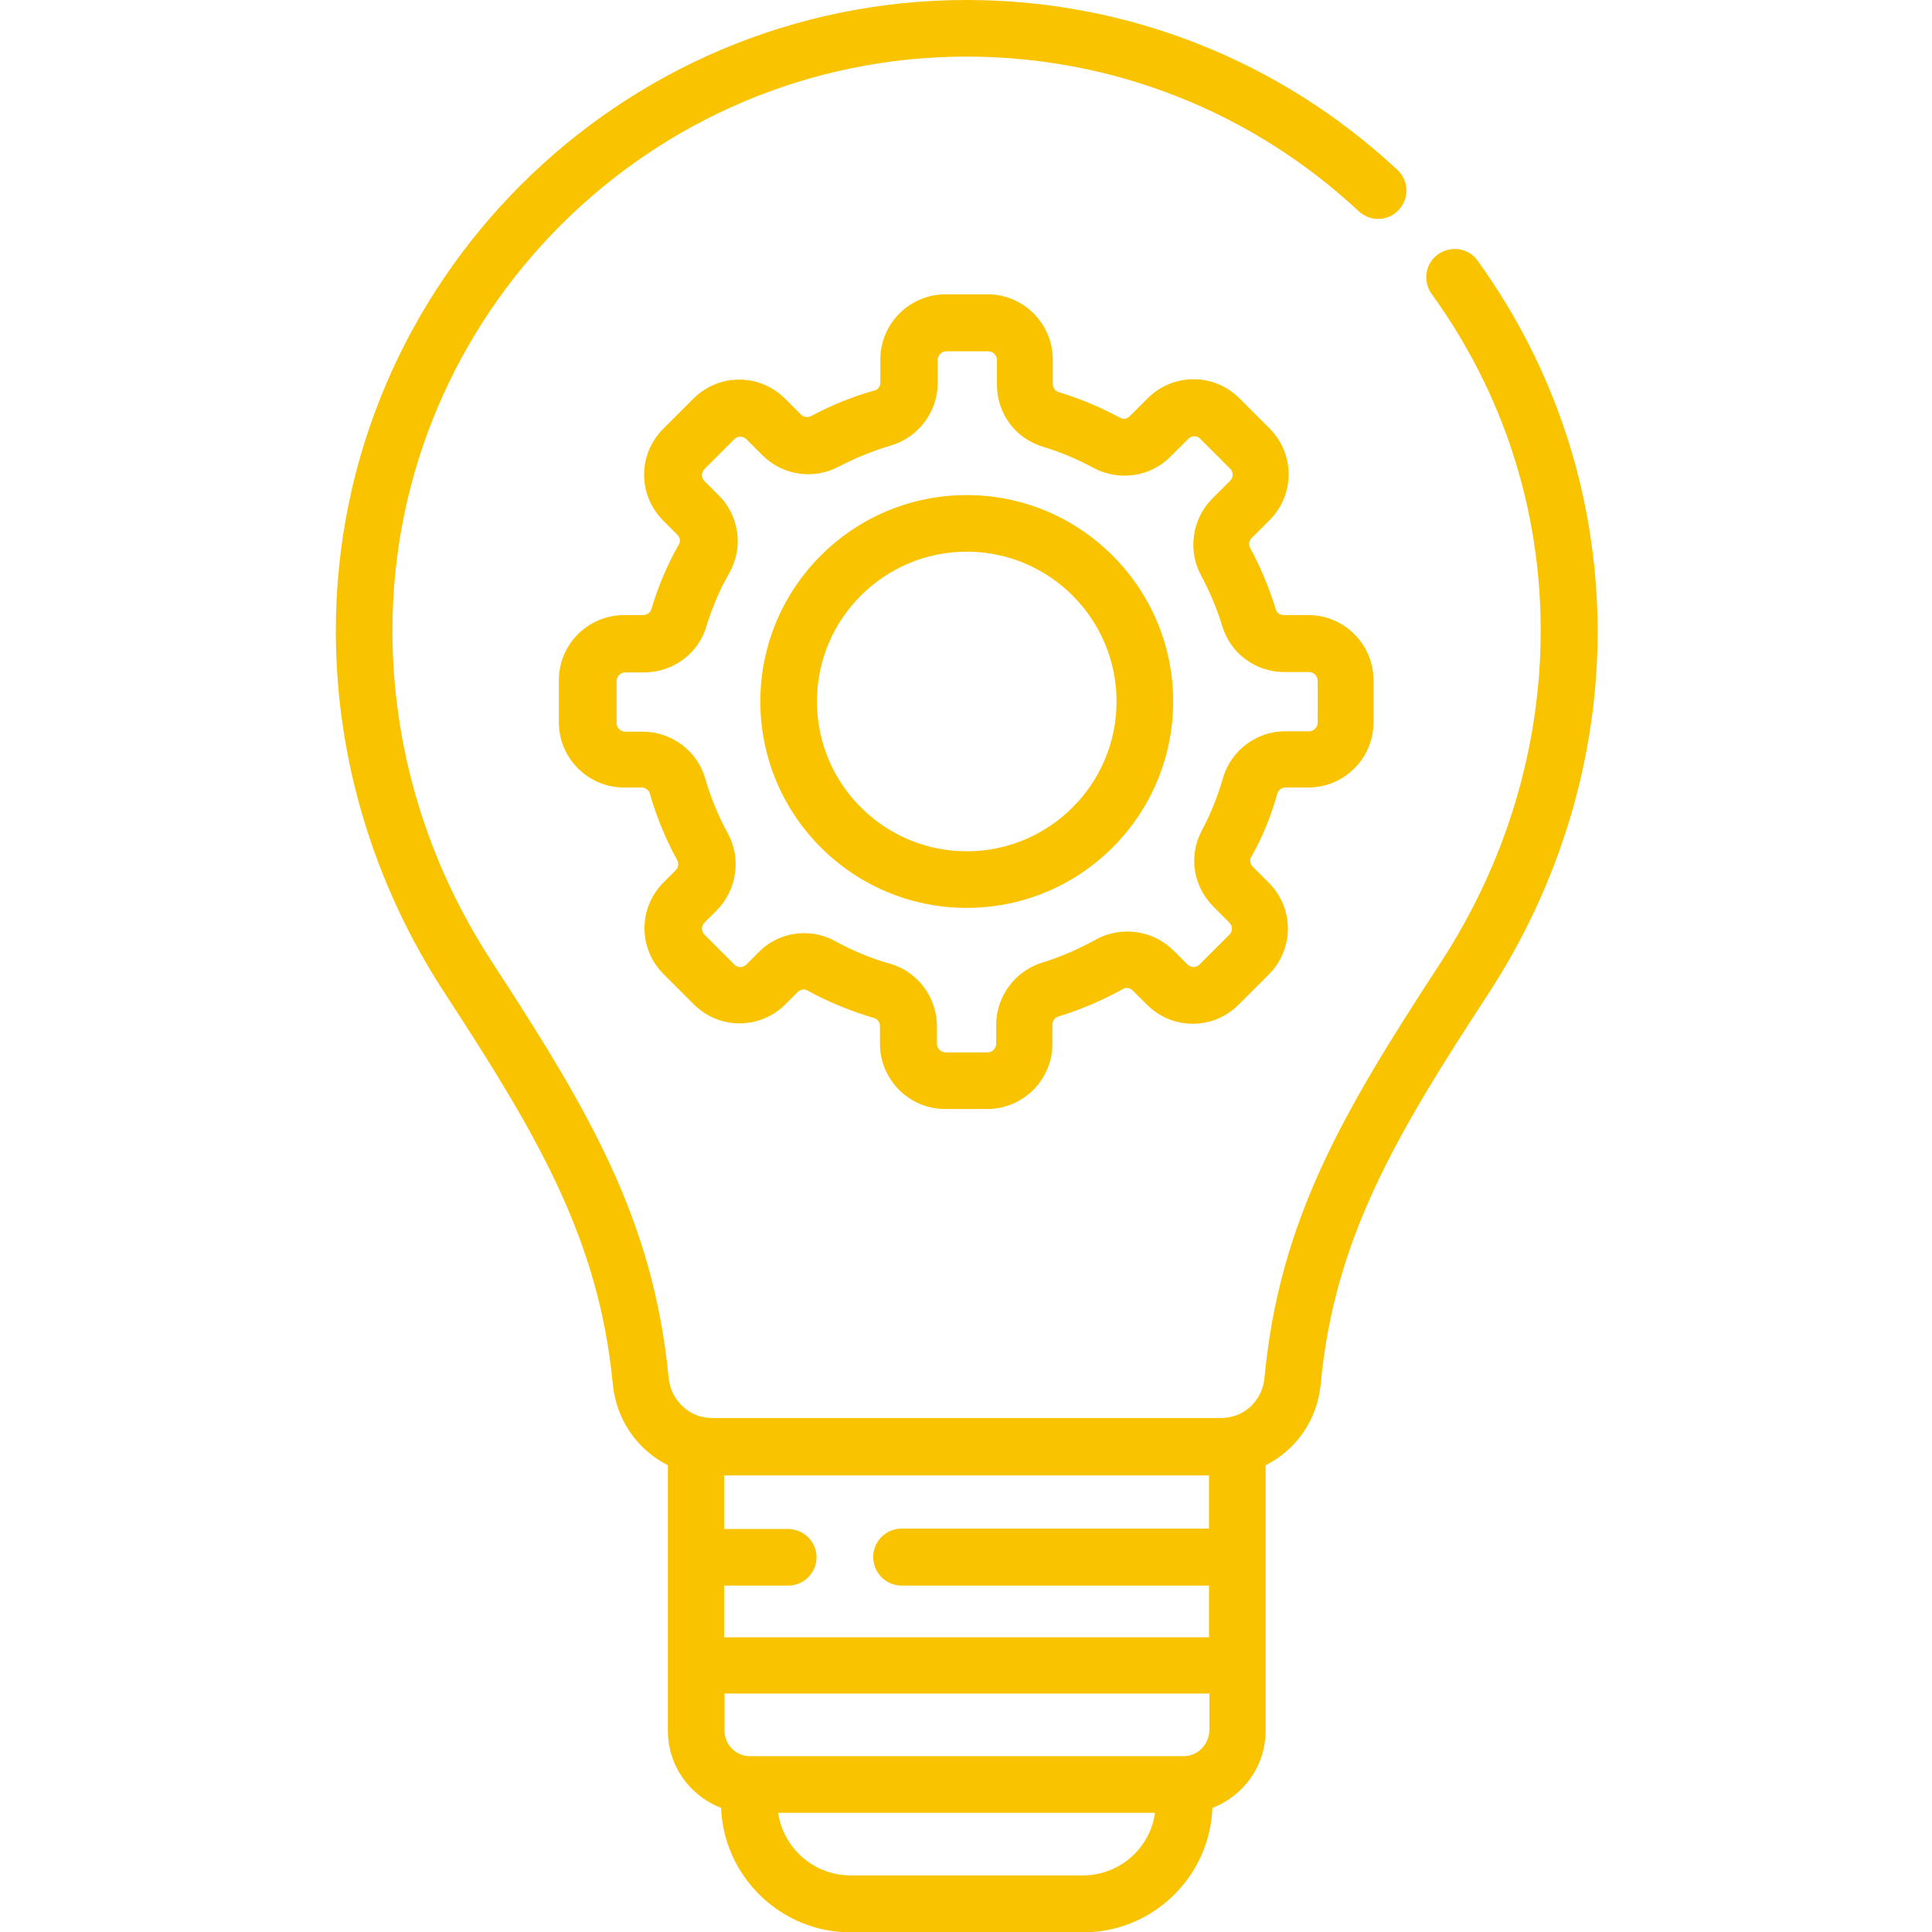 <?xml version="1.0" encoding="utf-8"?>
<!-- Generator: Adobe Illustrator 23.1.0, SVG Export Plug-In . SVG Version: 6.00 Build 0)  -->
<svg version="1.1" id="Слой_1" xmlns="http://www.w3.org/2000/svg" xmlns:xlink="http://www.w3.org/1999/xlink" x="0px" y="0px"
	 viewBox="0 0 512 512" style="enable-background:new 0 0 512 512;" xml:space="preserve">
<style type="text/css">
	.st0{fill:#FAC300;}
</style>
<path class="st0" d="M391.6,69.1c-2.4-3.4-7.1-4.1-10.5-1.7c-3.4,2.4-4.1,7.1-1.7,10.5c18.9,26.1,28.9,56.9,28.9,89.2
	c0,31-9.2,61.4-26.5,88c-25.7,39.3-42.8,68.2-46.7,110.1c-0.5,5-3.9,9-8.5,10.2c-0.3,0.1-0.6,0.1-0.9,0.2c-0.7,0.1-1.5,0.2-2.3,0.2
	H188.9c-0.8,0-1.5-0.1-2.3-0.2c-0.3-0.1-0.6-0.2-0.9-0.2c-4.6-1.3-8-5.3-8.5-10.2c-4-41.9-21.1-70.8-46.7-110.1
	c-17.4-26.6-26.5-57-26.5-88C104,83.3,172.3,15,256.2,15c38.7,0,75.6,14.6,103.9,41c3,2.8,7.8,2.7,10.6-0.4c2.8-3,2.7-7.8-0.4-10.6
	C339.2,16,298.7,0,256.2,0C164,0,89,75,89,167.2c0,33.9,10,67.2,29,96.2c24.4,37.4,40.7,64.9,44.4,103.4c0.9,9.5,6.6,17.5,14.6,21.5
	v70.4c0,9.3,5.9,17.3,14.1,20.4c0.7,18.3,15.9,33,34.3,33H287c18.5,0,33.6-14.7,34.3-33c8.2-3.1,14.1-11.1,14.1-20.4v-70.4
	c8-4,13.7-11.9,14.6-21.5c3.6-38.5,19.9-65.9,44.4-103.4c18.9-29,29-62.3,29-96.2C423.3,131.7,412.3,97.8,391.6,69.1z M238.9,420.2
	h81.5v13.7H191.9v-13.7h17c4.1,0,7.5-3.4,7.5-7.5c0-4.1-3.4-7.5-7.5-7.5h-17V391h128.5v14.1h-81.5c-4.1,0-7.5,3.4-7.5,7.5
	C231.4,416.8,234.8,420.2,238.9,420.2z M314,465.4c0,0-0.1,0-0.1,0c0,0-0.1,0-0.1,0c-0.1,0-0.2,0-0.3,0H198.9c-0.1,0-0.2,0-0.3,0
	c-0.1,0-0.2,0-0.2,0c-3.6-0.2-6.4-3.2-6.4-6.8v-9.8h128.5v9.8C320.4,462.2,317.6,465.2,314,465.4z M287,497h-61.6
	c-9.7,0-17.8-7.2-19.2-16.6h99.9C304.8,489.8,296.7,497,287,497z"/>
<path class="st0" d="M338.5,210.3c0.3-0.9,1.1-1.6,2.1-1.6h6.1c9.5,0,17.3-7.7,17.3-17.3v-11.1c0-9.5-7.7-17.3-17.3-17.3h-6.5
	c-1,0-1.9-0.6-2.1-1.5c-1.7-5.6-4-11.1-6.8-16.3c-0.5-0.9-0.3-1.9,0.4-2.6l4.7-4.7c3.3-3.3,5.1-7.6,5.1-12.2c0-4.6-1.8-8.9-5.1-12.2
	l-7.9-7.9c-3.3-3.3-7.6-5.1-12.2-5.1s-8.9,1.8-12.2,5.1l-4.7,4.7c-0.7,0.7-1.8,0.9-2.6,0.4c-5.2-2.8-10.6-5.1-16.3-6.8
	c-0.9-0.3-1.5-1.2-1.5-2.1v-6.5c0-9.5-7.7-17.3-17.3-17.3h-11.1c-9.5,0-17.3,7.7-17.3,17.3v6.1c0,1-0.6,1.9-1.6,2.1
	c-5.8,1.6-11.4,3.9-16.8,6.8c-0.8,0.4-1.9,0.3-2.6-0.4l-4.2-4.2c-3.3-3.3-7.6-5.1-12.2-5.1s-8.9,1.8-12.2,5.1l-7.9,7.9
	c-3.3,3.3-5.1,7.6-5.1,12.2c0,4.6,1.8,8.9,5.1,12.2l3.7,3.7c0.7,0.7,0.9,1.8,0.4,2.6c-3.1,5.4-5.5,11.2-7.3,17.2
	c-0.3,0.9-1.2,1.5-2.2,1.5h-5c-9.5,0-17.3,7.7-17.3,17.3v11.1c0,9.5,7.7,17.3,17.3,17.3h4.6c1,0,1.9,0.6,2.2,1.6
	c1.8,6.2,4.2,12.1,7.3,17.7c0.4,0.8,0.3,1.9-0.4,2.6l-3.2,3.2c-3.3,3.3-5.1,7.6-5.1,12.2s1.8,8.9,5.1,12.2l7.9,7.9
	c3.3,3.3,7.6,5.1,12.2,5.1s8.9-1.8,12.2-5.1l3.2-3.2c0.7-0.7,1.8-0.9,2.6-0.4c5.6,3.1,11.6,5.5,17.7,7.3c0.9,0.3,1.5,1.1,1.5,2.2
	v4.6c0,9.5,7.7,17.3,17.3,17.3h11.1c9.5,0,17.3-7.7,17.3-17.3v-5c0-1,0.6-1.9,1.5-2.2c6-1.8,11.7-4.3,17.2-7.3
	c0.8-0.5,1.9-0.3,2.6,0.4l3.7,3.7c3.3,3.3,7.6,5.1,12.2,5.1s8.9-1.8,12.2-5.1l7.9-7.9c3.3-3.3,5.1-7.6,5.1-12.2s-1.8-8.9-5.1-12.2
	l-4.2-4.2c-0.7-0.7-0.9-1.8-0.4-2.6C334.6,221.8,336.9,216.1,338.5,210.3z M324.1,206.2c-1.4,4.8-3.2,9.4-5.6,13.9
	c-3.6,6.7-2.3,14.8,3.1,20.2l4.2,4.2c0.9,0.9,0.9,2.3,0,3.2l-7.9,7.9c-0.9,0.9-2.3,0.9-3.2,0l-3.7-3.7c-5.4-5.4-13.9-6.6-20.6-2.9
	c-4.5,2.5-9.3,4.6-14.2,6.1c-7.2,2.2-12.2,9-12.2,16.5v5c0,1.2-1,2.3-2.3,2.3h-11.1c-1.2,0-2.3-1-2.3-2.3v-4.6
	c0-7.7-5.1-14.5-12.4-16.6c-5.1-1.4-10-3.5-14.6-6c-2.5-1.4-5.4-2.1-8.1-2.1c-4.5,0-8.9,1.7-12.2,5.1l-3.2,3.2
	c-0.5,0.5-1.2,0.7-1.6,0.7s-1-0.1-1.6-0.7l-7.9-7.9c-0.9-0.9-0.9-2.3,0-3.2l3.2-3.2c5.4-5.4,6.6-13.8,3-20.4
	c-2.5-4.6-4.6-9.6-6-14.6c-2.1-7.3-8.9-12.4-16.6-12.4h-4.6c-1.2,0-2.3-1-2.3-2.3v-11.1c0-1.2,1-2.3,2.3-2.3h5
	c7.6,0,14.4-5,16.5-12.2c1.5-4.9,3.5-9.7,6.1-14.2c3.8-6.7,2.6-15.2-2.9-20.6l-3.7-3.7c-0.9-0.9-0.9-2.3,0-3.2l7.9-7.9
	c0.9-0.9,2.3-0.9,3.2,0l4.2,4.2c5.4,5.4,13.5,6.6,20.2,3.1c4.4-2.3,9.1-4.2,13.8-5.6c7.3-2.1,12.5-8.9,12.5-16.6v-6.1
	c0-1.2,1-2.3,2.3-2.3h11.1c1.2,0,2.3,1,2.3,2.3v6.5c0,7.7,4.9,14.3,12.2,16.5c4.6,1.4,9.2,3.3,13.4,5.6c6.7,3.6,15.1,2.4,20.4-3
	l4.7-4.7c0.9-0.9,2.3-0.9,3.2,0l7.9,7.9c0.9,0.9,0.9,2.3,0,3.2l-4.7,4.7c-5.4,5.4-6.6,13.8-3,20.4c2.3,4.3,4.2,8.8,5.6,13.4
	c2.2,7.3,8.8,12.2,16.5,12.2h6.5c1.2,0,2.3,1,2.3,2.3v11.1c0,1.2-1,2.3-2.3,2.3h-6.1C333,193.7,326.2,198.9,324.1,206.2z"/>
<path class="st0" d="M256.2,131.2c-30.2,0-54.7,24.5-54.7,54.7s24.5,54.7,54.7,54.7s54.7-24.5,54.7-54.7S286.3,131.2,256.2,131.2z
	 M256.2,225.6c-21.9,0-39.7-17.8-39.7-39.7s17.8-39.7,39.7-39.7s39.7,17.8,39.7,39.7S278.1,225.6,256.2,225.6z"/>
</svg>
